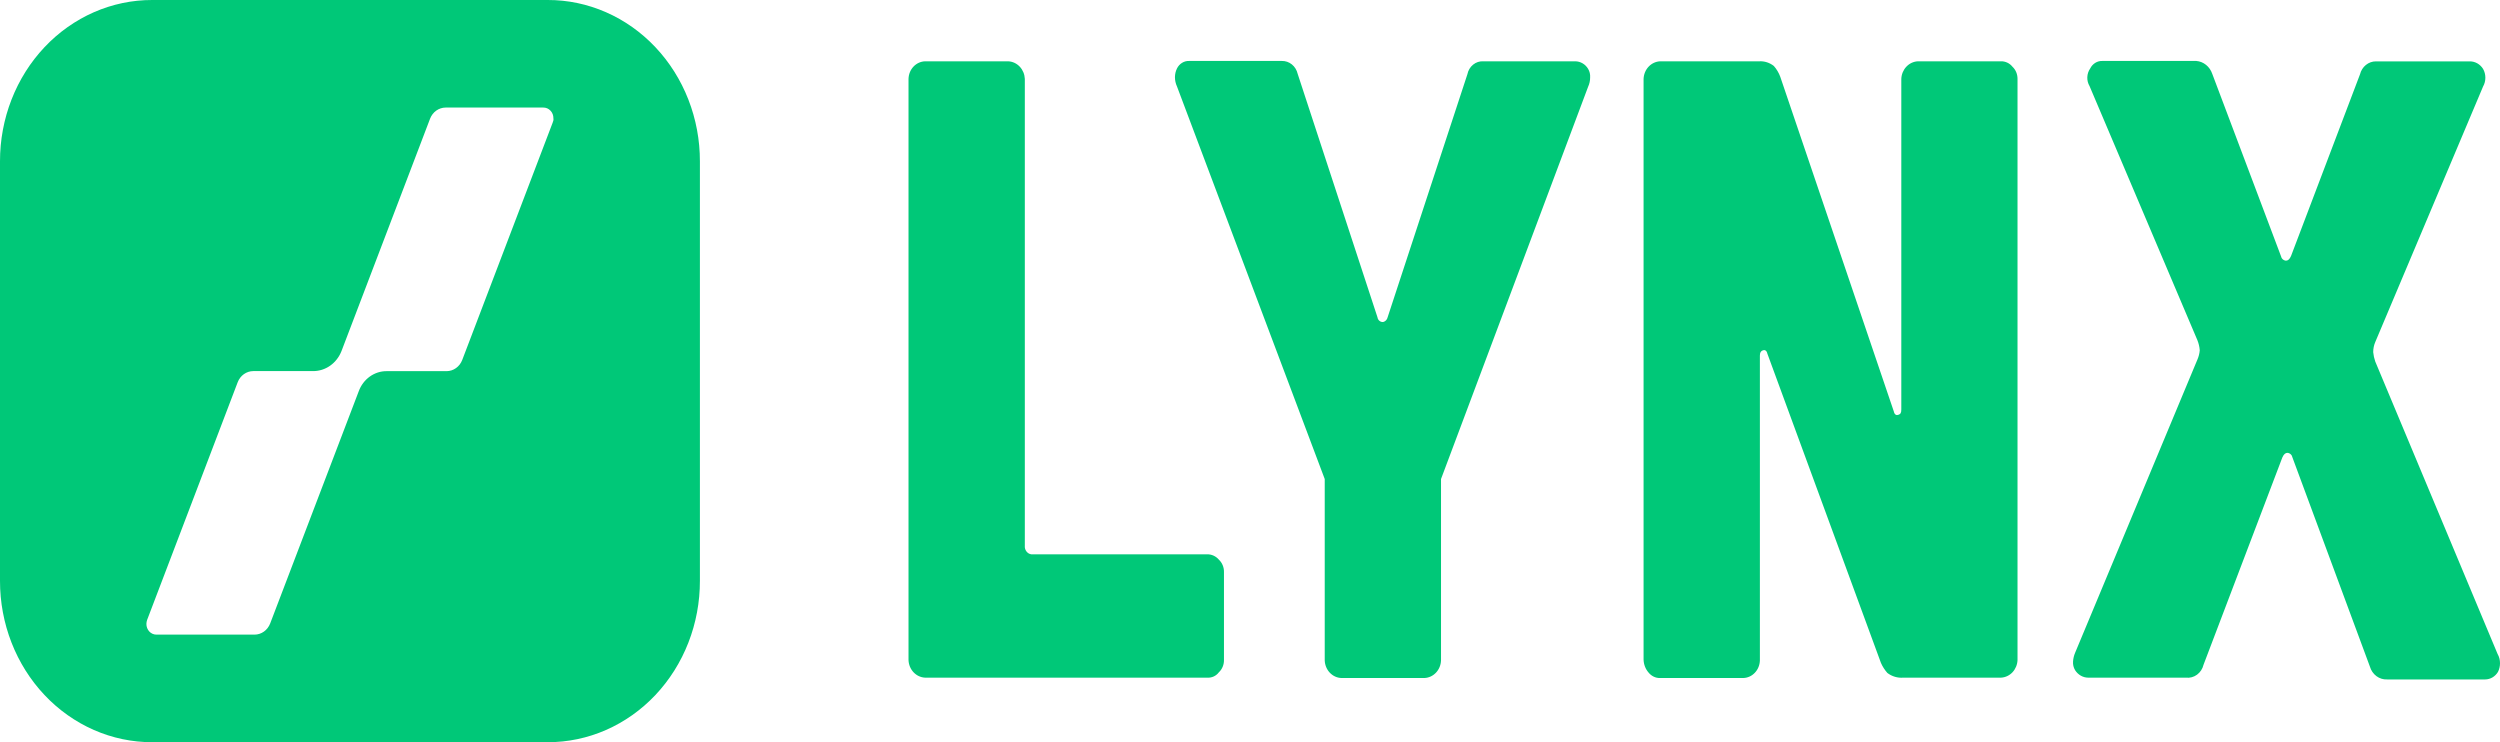 <svg width="128" height="38" viewBox="0 0 128 38" fill="none" xmlns="http://www.w3.org/2000/svg">
<g clip-path="url(#clip0_1750_398)">
<path d="M62.408 28.656C62.491 28.735 62.557 28.831 62.601 28.938C62.646 29.046 62.669 29.162 62.667 29.28V33.797C62.669 33.914 62.646 34.031 62.601 34.138C62.557 34.246 62.491 34.342 62.408 34.42C62.338 34.513 62.248 34.586 62.145 34.634C62.042 34.682 61.931 34.703 61.819 34.696H47.364C47.142 34.686 46.932 34.588 46.775 34.422C46.617 34.255 46.525 34.032 46.516 33.797V4.039C46.522 3.802 46.613 3.577 46.771 3.41C46.929 3.243 47.141 3.146 47.364 3.139H51.622C51.844 3.149 52.055 3.247 52.212 3.414C52.369 3.58 52.461 3.803 52.471 4.039V27.941C52.461 28.045 52.49 28.149 52.552 28.231C52.613 28.313 52.702 28.367 52.799 28.381H61.801C61.915 28.378 62.028 28.4 62.133 28.448C62.238 28.495 62.332 28.567 62.408 28.656ZM81.311 3.525C81.39 3.656 81.426 3.811 81.415 3.965C81.415 4.131 81.38 4.294 81.311 4.443L73.78 24.526V33.814C73.772 34.05 73.68 34.273 73.523 34.44C73.365 34.607 73.155 34.705 72.933 34.714H68.674C68.452 34.705 68.241 34.607 68.084 34.44C67.927 34.273 67.835 34.05 67.826 33.814V24.526L60.261 4.425C60.192 4.276 60.157 4.112 60.157 3.947C60.159 3.793 60.194 3.642 60.261 3.506C60.32 3.386 60.409 3.286 60.52 3.218C60.63 3.149 60.756 3.116 60.884 3.121H65.627C65.814 3.116 65.996 3.178 66.145 3.299C66.293 3.419 66.397 3.59 66.441 3.782L70.527 16.247C70.537 16.319 70.574 16.384 70.629 16.429C70.683 16.473 70.752 16.493 70.821 16.486C70.875 16.472 70.926 16.443 70.965 16.401C71.005 16.358 71.033 16.305 71.046 16.247L75.131 3.8C75.17 3.605 75.273 3.431 75.423 3.31C75.572 3.188 75.757 3.128 75.945 3.139H80.653C80.784 3.14 80.914 3.175 81.029 3.243C81.144 3.31 81.241 3.407 81.311 3.525ZM103.037 3.415C103.12 3.493 103.186 3.589 103.231 3.697C103.275 3.805 103.298 3.921 103.297 4.039V33.797C103.287 34.032 103.195 34.255 103.038 34.422C102.881 34.588 102.67 34.686 102.448 34.696H97.448C97.159 34.72 96.871 34.635 96.635 34.457C96.5 34.305 96.388 34.132 96.305 33.943L90.487 18.101C90.452 17.936 90.347 17.903 90.262 17.936C90.157 17.972 90.106 18.046 90.106 18.211V33.814C90.1 34.051 90.008 34.276 89.85 34.443C89.693 34.611 89.48 34.708 89.257 34.714H84.998C84.887 34.718 84.776 34.695 84.675 34.647C84.573 34.599 84.483 34.528 84.41 34.439C84.251 34.259 84.159 34.024 84.151 33.778V4.039C84.16 3.803 84.252 3.58 84.409 3.413C84.566 3.247 84.776 3.149 84.998 3.139H90.074C90.342 3.124 90.606 3.209 90.821 3.378C90.962 3.538 91.073 3.725 91.149 3.929L96.966 21.074C97.001 21.24 97.104 21.272 97.191 21.24C97.313 21.203 97.347 21.13 97.347 20.965V4.039C97.356 3.803 97.449 3.58 97.606 3.414C97.763 3.247 97.974 3.149 98.196 3.139H102.454C102.564 3.136 102.674 3.16 102.775 3.208C102.876 3.255 102.965 3.326 103.037 3.415ZM128 33.962C128 34.115 127.964 34.267 127.896 34.402C127.826 34.519 127.729 34.615 127.615 34.683C127.501 34.75 127.373 34.786 127.242 34.787H122.221C122.026 34.797 121.833 34.738 121.673 34.618C121.513 34.498 121.395 34.326 121.338 34.127L117.374 23.424C117.362 23.36 117.33 23.301 117.283 23.258C117.236 23.215 117.177 23.189 117.115 23.186C117.011 23.186 116.928 23.259 116.855 23.424L112.821 34.035C112.772 34.242 112.653 34.423 112.488 34.544C112.323 34.666 112.121 34.72 111.921 34.696H106.918C106.785 34.696 106.653 34.66 106.535 34.593C106.418 34.525 106.317 34.428 106.243 34.31C106.165 34.179 106.128 34.025 106.14 33.87C106.149 33.718 106.185 33.568 106.243 33.429L112.507 18.411C112.573 18.261 112.614 18.099 112.627 17.934C112.614 17.756 112.573 17.582 112.507 17.419L106.984 4.406C106.903 4.27 106.864 4.111 106.87 3.95C106.876 3.79 106.928 3.635 107.018 3.506C107.077 3.386 107.167 3.286 107.277 3.218C107.388 3.15 107.514 3.116 107.642 3.121H112.454C112.636 3.136 112.809 3.207 112.953 3.324C113.098 3.442 113.207 3.601 113.268 3.782L116.783 13.107C116.795 13.172 116.827 13.231 116.874 13.274C116.921 13.317 116.98 13.342 117.042 13.346C117.146 13.346 117.229 13.273 117.301 13.107L120.833 3.803C120.88 3.613 120.986 3.445 121.133 3.326C121.281 3.206 121.461 3.141 121.647 3.142H126.459C126.593 3.143 126.724 3.178 126.842 3.245C126.96 3.313 127.06 3.41 127.134 3.528C127.211 3.664 127.251 3.819 127.251 3.978C127.251 4.136 127.211 4.292 127.134 4.428L121.612 17.516C121.543 17.678 121.508 17.853 121.508 18.031C121.524 18.194 121.559 18.354 121.612 18.508L127.877 33.485C127.96 33.628 128.002 33.794 128 33.962Z" fill="#00C878"/>
<path d="M28.044 8.56144e-06H7.79C6.767 -0.001 5.753 0.211 4.807 0.626C3.862 1.041 3.002 1.649 2.279 2.416C1.555 3.184 0.981 4.095 0.59 5.098C0.199 6.101 -0.001 7.176 6.78476e-06 8.261V29.74C-0.001 30.825 0.199 31.9 0.59 32.903C0.981 33.906 1.555 34.817 2.279 35.585C3.002 36.352 3.862 36.96 4.807 37.375C5.753 37.79 6.767 38.002 7.79 38.001H28.045C29.069 38.002 30.082 37.79 31.028 37.375C31.974 36.96 32.833 36.352 33.557 35.585C34.28 34.817 34.854 33.906 35.245 32.903C35.636 31.9 35.837 30.825 35.835 29.74V8.261C35.837 7.176 35.636 6.101 35.245 5.098C34.854 4.095 34.28 3.183 33.556 2.416C32.833 1.649 31.973 1.04 31.027 0.626C30.081 0.211 29.068 -0.002 28.044 8.56144e-06ZM28.304 6.26L23.665 18.434C23.6 18.602 23.49 18.745 23.348 18.846C23.206 18.948 23.039 19.002 22.869 19.003H19.804C19.494 18.999 19.191 19.096 18.935 19.279C18.678 19.463 18.48 19.725 18.368 20.031L13.832 31.924C13.767 32.091 13.657 32.235 13.515 32.336C13.373 32.438 13.206 32.492 13.035 32.493H8.015C7.947 32.494 7.879 32.481 7.815 32.453C7.752 32.426 7.694 32.386 7.645 32.334C7.597 32.283 7.559 32.222 7.533 32.154C7.507 32.087 7.495 32.015 7.496 31.942C7.498 31.875 7.509 31.808 7.531 31.744L12.17 19.57C12.234 19.402 12.345 19.258 12.486 19.157C12.628 19.056 12.795 19.001 12.966 19H16.03C16.341 19.002 16.646 18.905 16.905 18.722C17.164 18.539 17.366 18.278 17.485 17.973L22.02 6.076C22.084 5.909 22.195 5.765 22.336 5.663C22.478 5.562 22.645 5.508 22.816 5.507H27.816C27.884 5.506 27.952 5.519 28.016 5.546C28.079 5.574 28.137 5.614 28.185 5.666C28.234 5.717 28.272 5.778 28.298 5.845C28.323 5.913 28.336 5.985 28.334 6.058C28.346 6.126 28.334 6.196 28.3 6.256L28.304 6.26Z" fill="#00C878"/>
</g>
<defs>
<clipPath id="clip0_1750_398">
<rect width="128" height="38" fill="white"/>
</clipPath>
</defs>
</svg>
